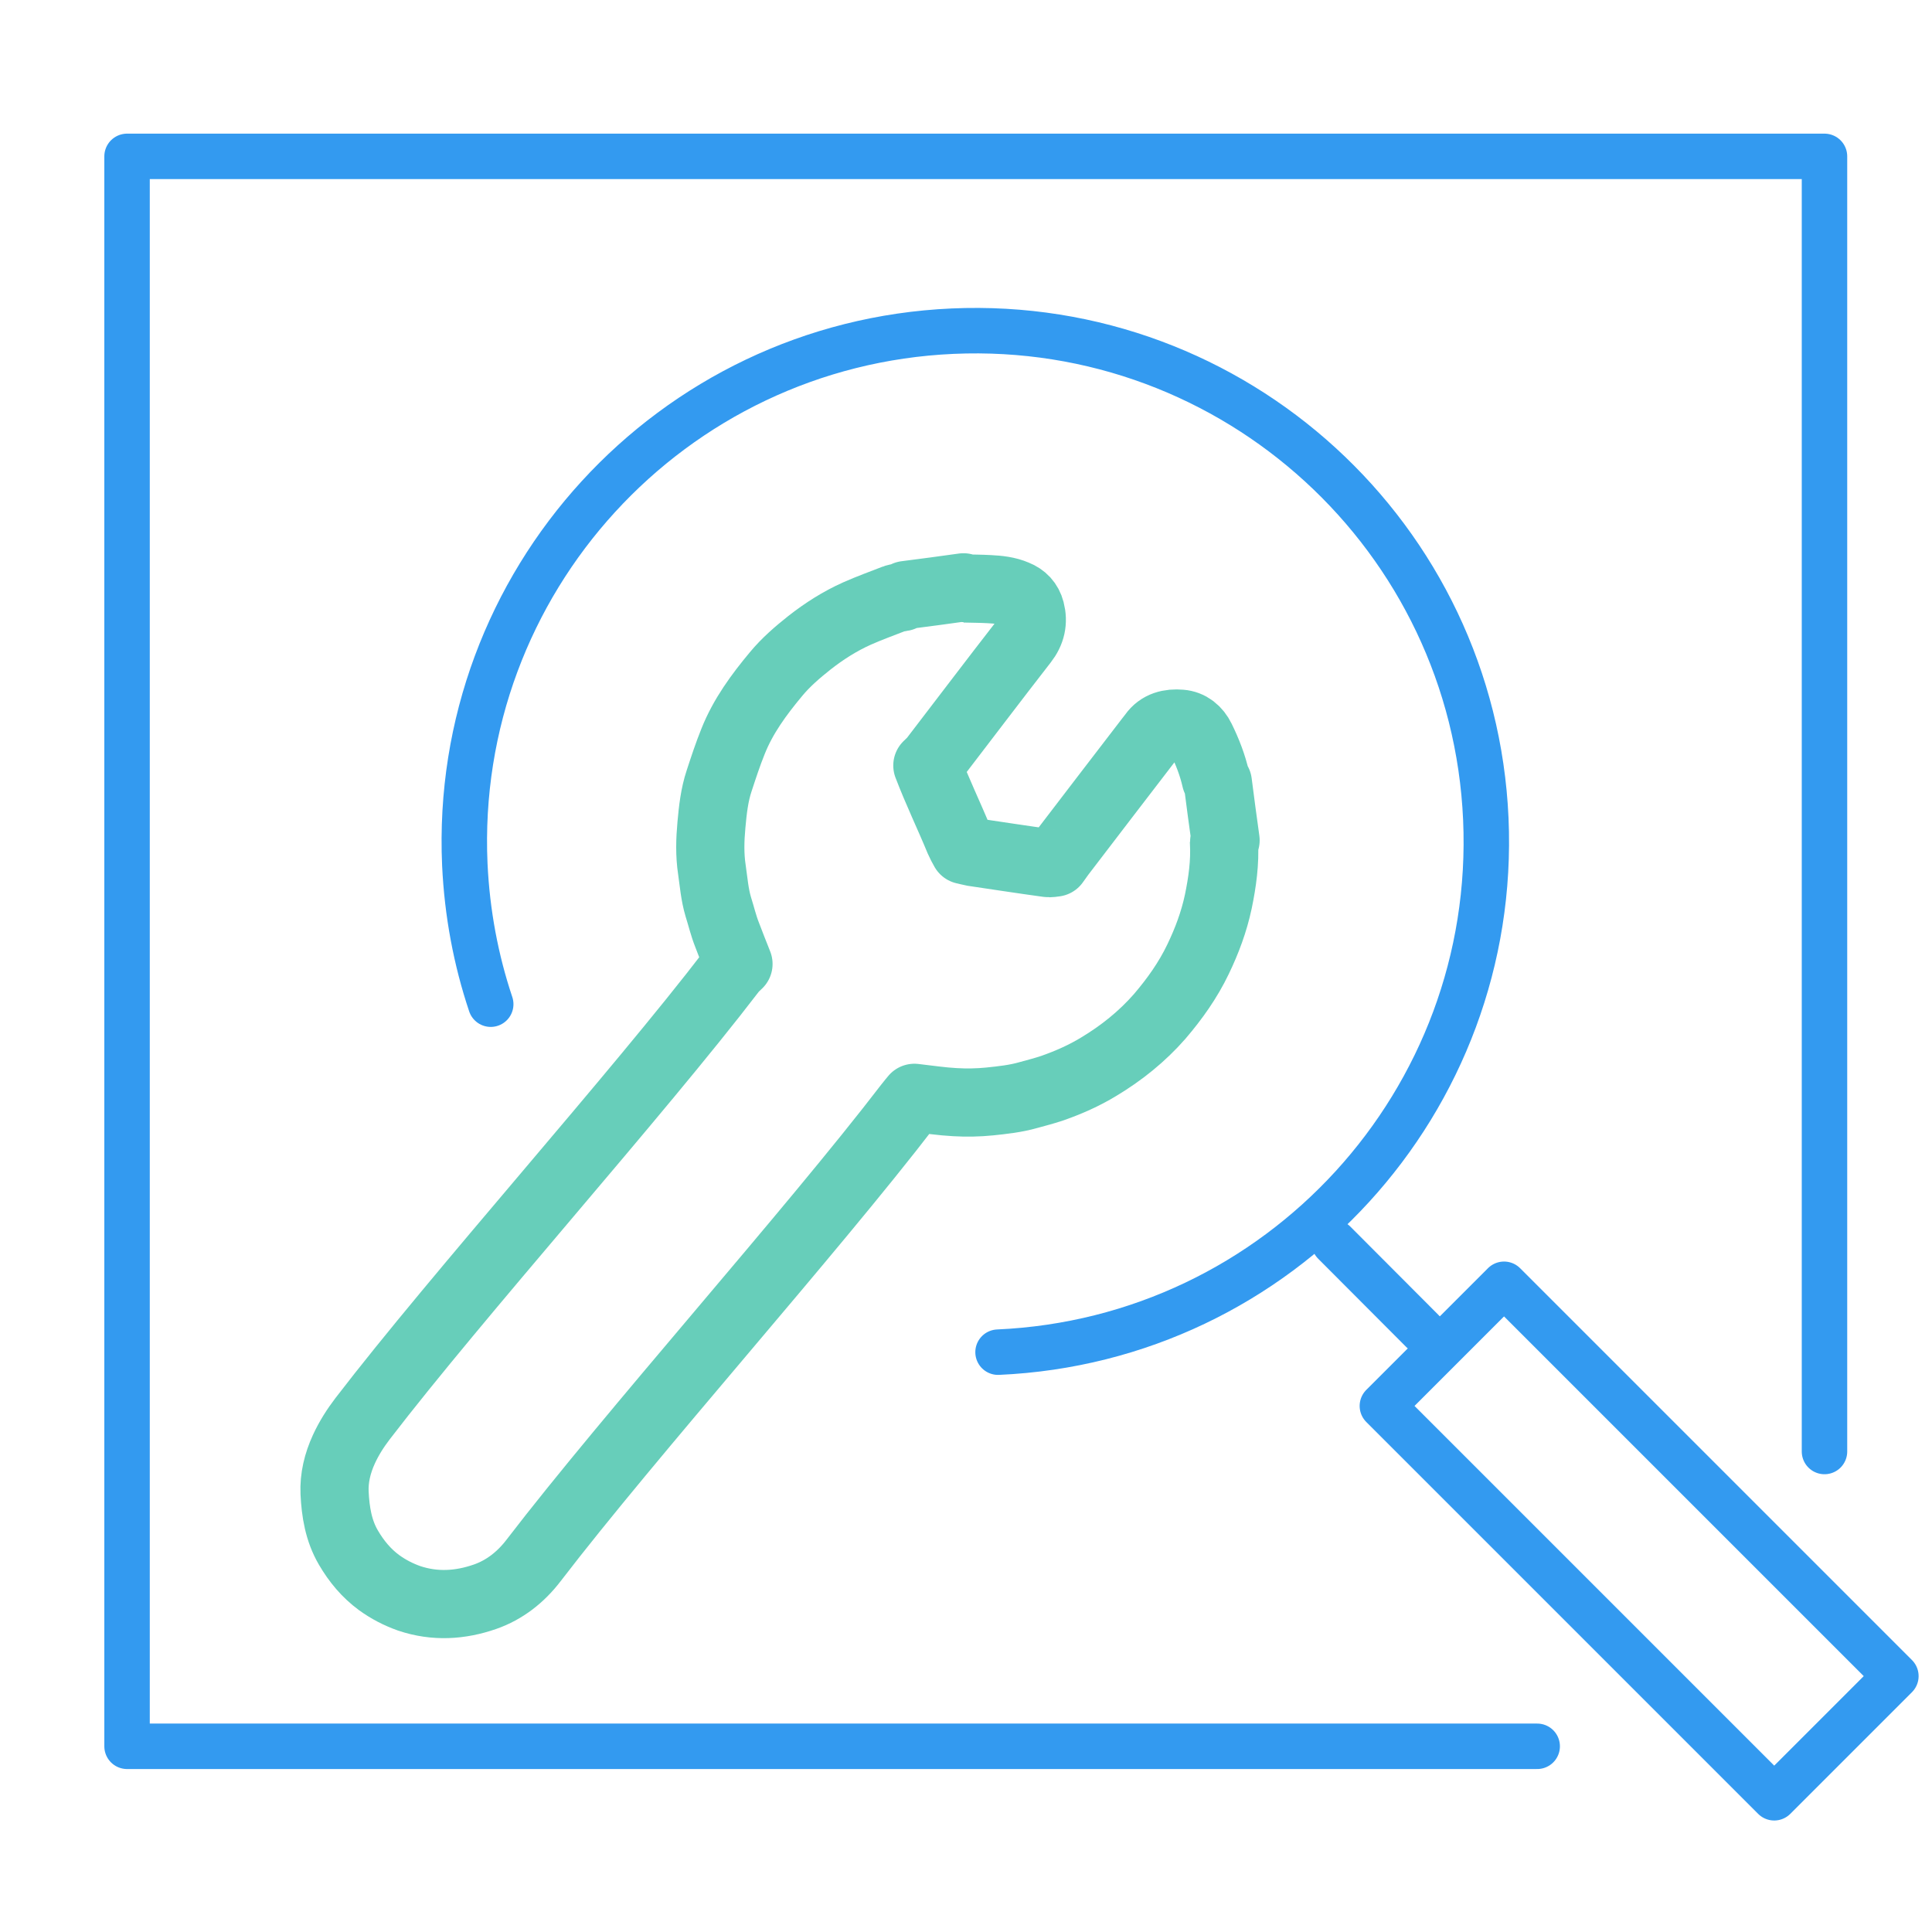 <?xml version="1.0" encoding="UTF-8"?><svg xmlns="http://www.w3.org/2000/svg" id="uuid-bc2e77f7-28a4-4a0e-b897-195ef8bbaf7c" viewBox="0 0 85 85"><g><g><path d="M21.59,44.18c-.65-1.94-1.04-4-1.14-6.15-.55-12.41,9.06-22.91,21.46-23.46,12.41-.55,22.91,9.06,23.46,21.46,.55,12.41-9.06,22.91-21.46,23.46" style="fill:none; stroke:#339af0; stroke-linecap:round; stroke-linejoin:round; stroke-width:2px;"/><g><line x1="58.7" y1="54.67" x2="62.58" y2="58.56" style="fill:none; stroke:#339af0; stroke-linecap:round; stroke-linejoin:round; stroke-width:2px;"/><rect x="68.33" y="55.61" width="7.57" height="24.38" transform="translate(-26.82 70.85) rotate(-45)" style="fill:none; stroke:#339af0; stroke-linecap:round; stroke-linejoin:round; stroke-width:2px;"/></g></g><path d="M53.91,36.96s-.06,.06-.06,.09c.05,.89-.07,1.75-.25,2.62-.19,.89-.5,1.72-.89,2.53-.44,.92-1.03,1.75-1.69,2.52-.77,.88-1.68,1.61-2.68,2.21-.64,.39-1.32,.69-2.03,.94-.35,.12-.71,.21-1.07,.31-.56,.16-1.13,.22-1.7,.28-.5,.05-1.02,.06-1.53,.03-.58-.03-1.16-.12-1.78-.19-.07,.09-.17,.2-.26,.32-4.3,5.61-12.2,14.43-16.5,20.04-.56,.73-1.27,1.29-2.13,1.59-1.09,.38-2.21,.45-3.34,.07-.48-.17-.92-.4-1.32-.69-.56-.41-1-.94-1.35-1.54-.44-.75-.57-1.58-.61-2.41-.03-.66,.13-1.31,.41-1.92,.22-.48,.5-.92,.82-1.34,4.22-5.5,12.04-14.21,16.25-19.71,.09-.12,.21-.22,.29-.3-.19-.48-.35-.88-.5-1.28-.16-.4-.26-.83-.39-1.24-.16-.54-.2-1.08-.28-1.63-.1-.66-.08-1.32-.02-1.97,.06-.66,.13-1.31,.34-1.94,.19-.58,.38-1.16,.61-1.73,.44-1.11,1.14-2.06,1.89-2.96,.43-.52,.94-.96,1.47-1.38,.65-.51,1.34-.95,2.1-1.29,.54-.24,1.1-.44,1.66-.66,.1-.04,.22-.03,.33-.06,.05-.01,.1-.06,.15-.09,.85-.11,1.7-.22,2.54-.34,.02,.02,.04,.05,.05,.05,.36,.01,.72,.01,1.08,.03,.4,.02,.8,.06,1.17,.22,.33,.13,.56,.37,.65,.72,.13,.5,.03,.95-.3,1.37-1.33,1.71-2.63,3.43-3.95,5.15-.08,.11-.19,.2-.29,.3,.44,1.15,.95,2.2,1.39,3.27,.07,.16,.15,.31,.23,.45,.15,.03,.27,.07,.39,.09,1.09,.16,2.18,.33,3.28,.48,.11,.02,.22-.01,.33-.02,.09-.13,.17-.24,.25-.35,1.3-1.7,2.6-3.4,3.9-5.09,.05-.06,.09-.12,.14-.18,.3-.43,.76-.53,1.23-.49,.41,.03,.72,.29,.9,.66,.28,.57,.51,1.16,.65,1.78,.01,.05,.06,.1,.09,.15,.11,.85,.22,1.7,.34,2.54Z" style="fill:none; stroke:#67ceba; stroke-linejoin:round; stroke-width:3px;"/><polyline points="67.63 76.83 5.59 76.83 5.59 6.88 80.14 6.88 80.27 6.88 80.27 63.86" style="fill:none; stroke:#339af0; stroke-linecap:round; stroke-linejoin:round; stroke-width:2px;"/></g><rect width="85" height="85" style="fill:none;"/></svg>